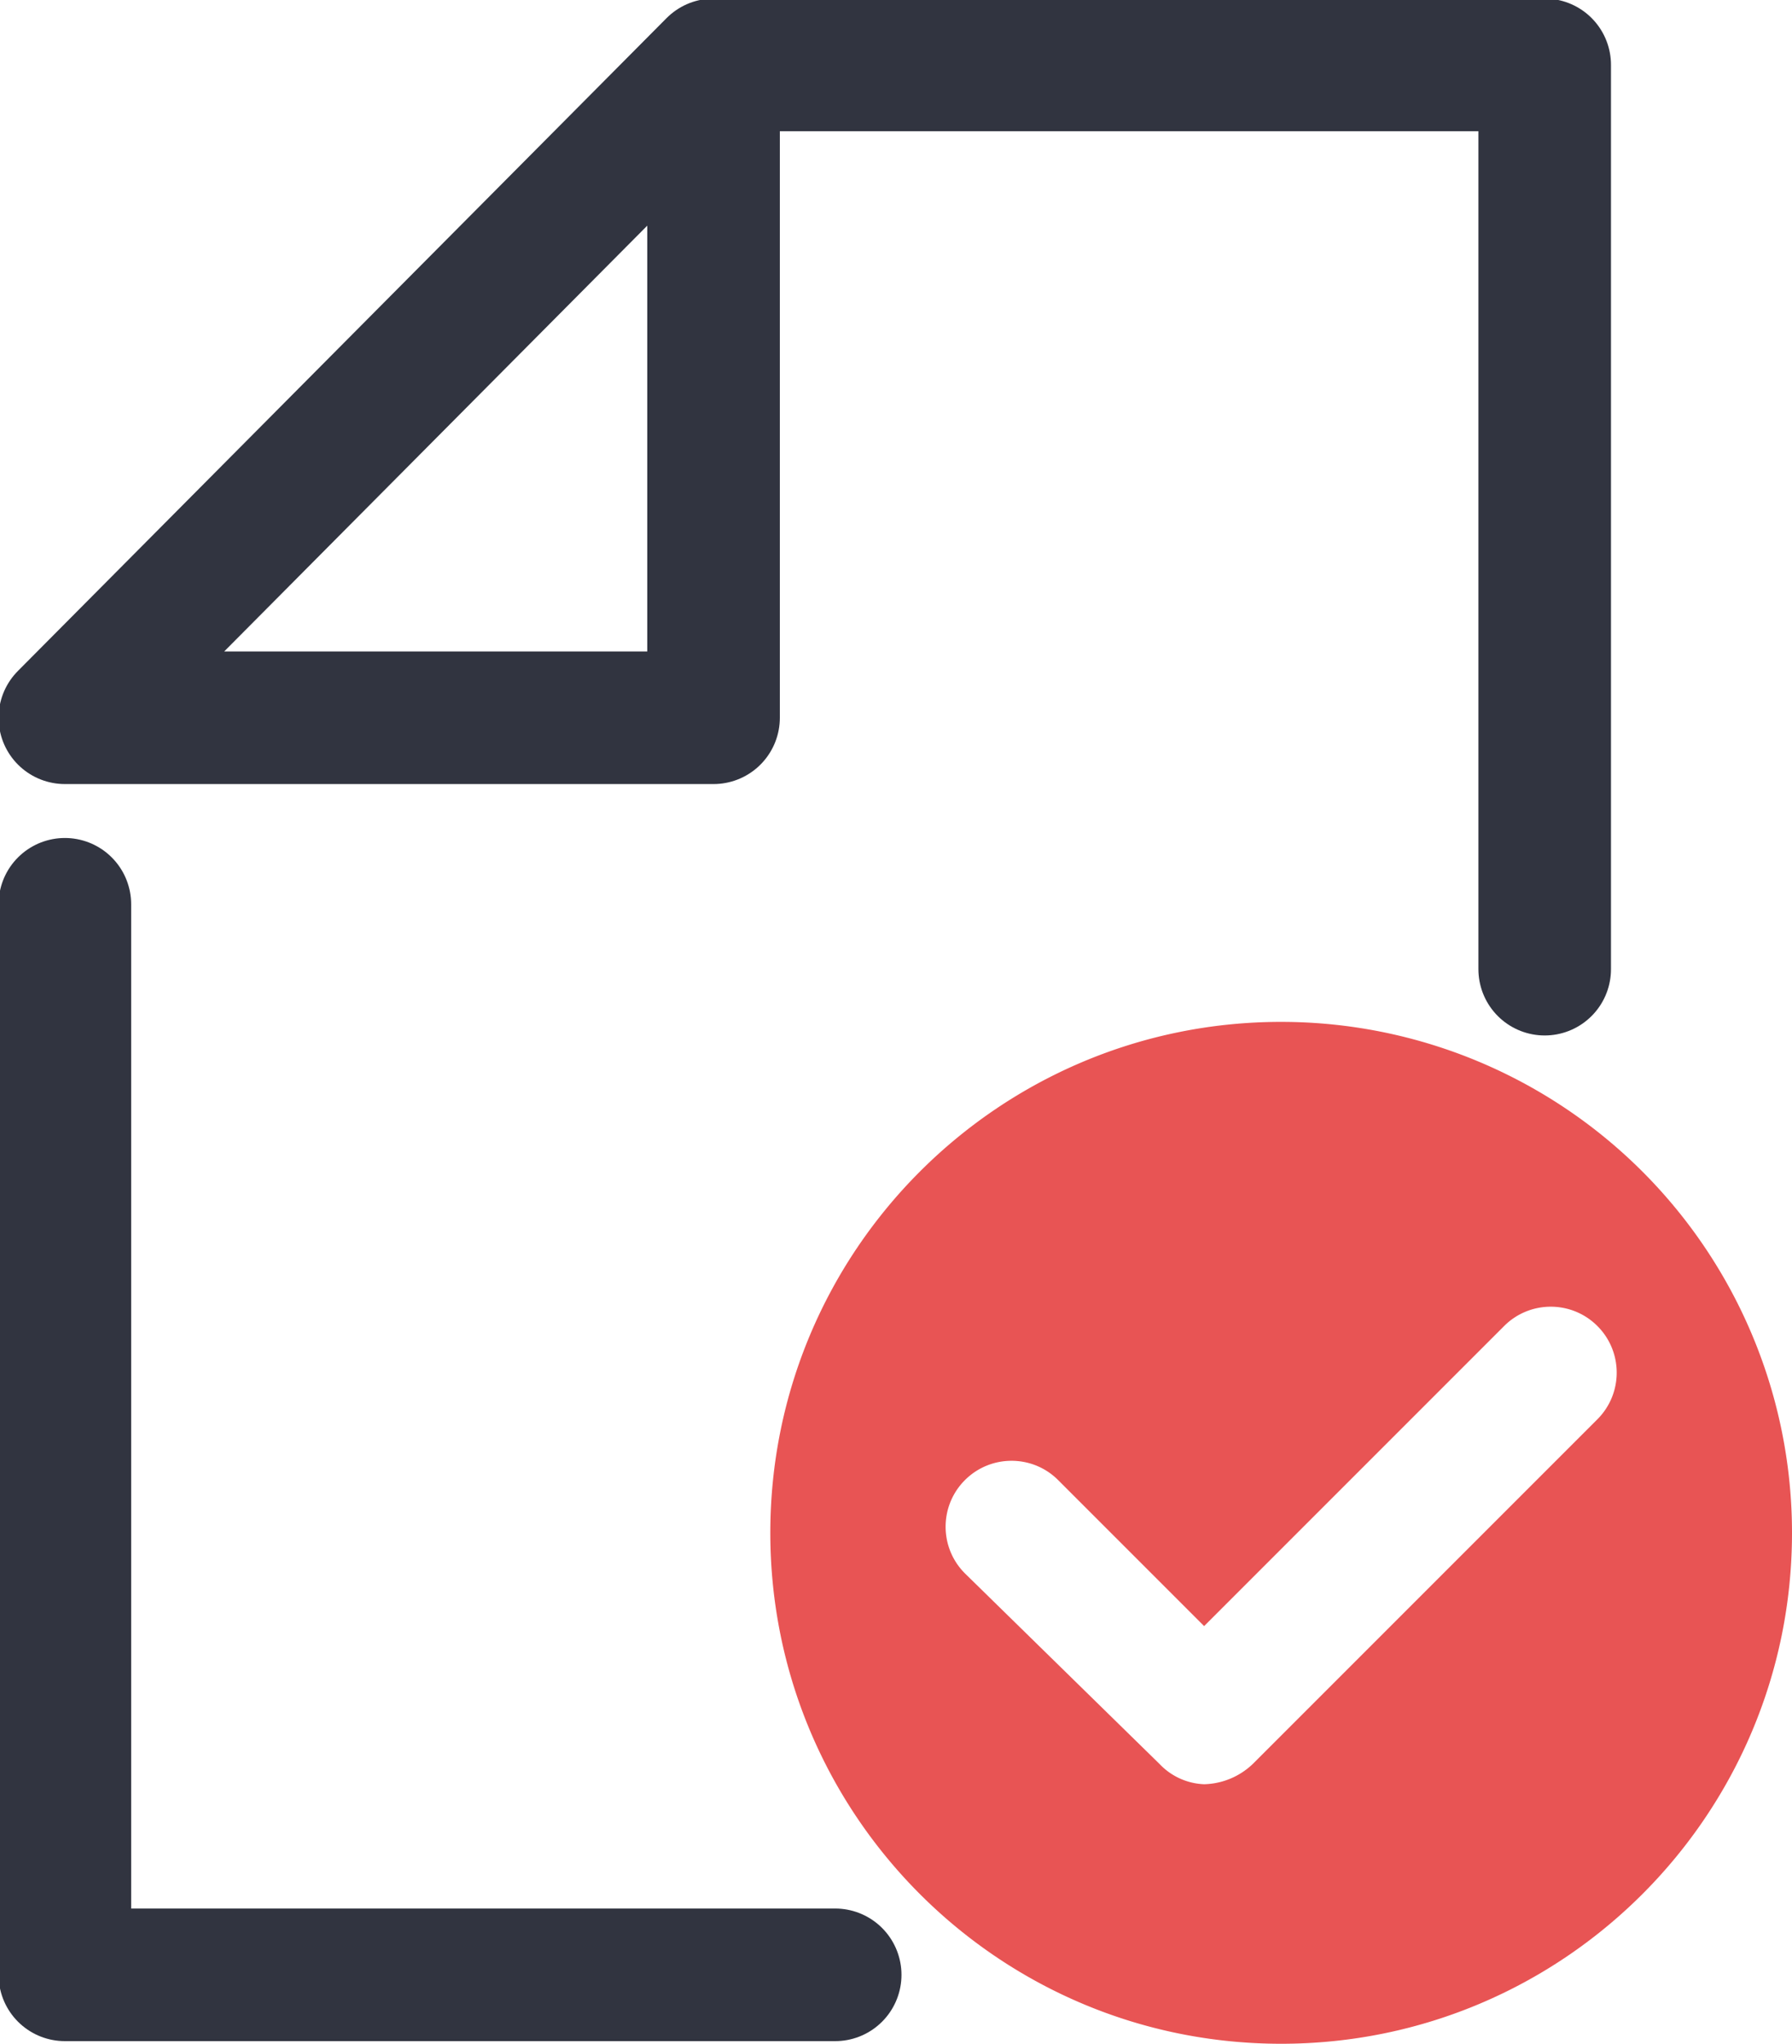 <svg xmlns="http://www.w3.org/2000/svg" width="44.2" height="50.4"><path d="M20.6 48.7h-19V22.3m16-20.7l-16 16.1h16V1.6h20.5v22.3" fill="none" stroke="#313440" stroke-linecap="round" stroke-linejoin="round" stroke-width="3.27"/><path d="M31.6 25.2c-6.959 0-12.6 5.641-12.6 12.6s5.641 12.6 12.6 12.6 12.6-5.641 12.6-12.6a12.6 12.6 0 0 0-12.6-12.6zm7.8 9.8l-8.5 8.5a1.8 1.8 0 0 1-1.2.5 1.6 1.6 0 0 1-1.1-.5l-4.8-4.7c-.635-.635-.635-1.665 0-2.3s1.665-.635 2.3 0l3.6 3.6 7.4-7.4c.635-.635 1.665-.635 2.3 0s.635 1.665 0 2.3z" fill="#e85454"/></svg>
